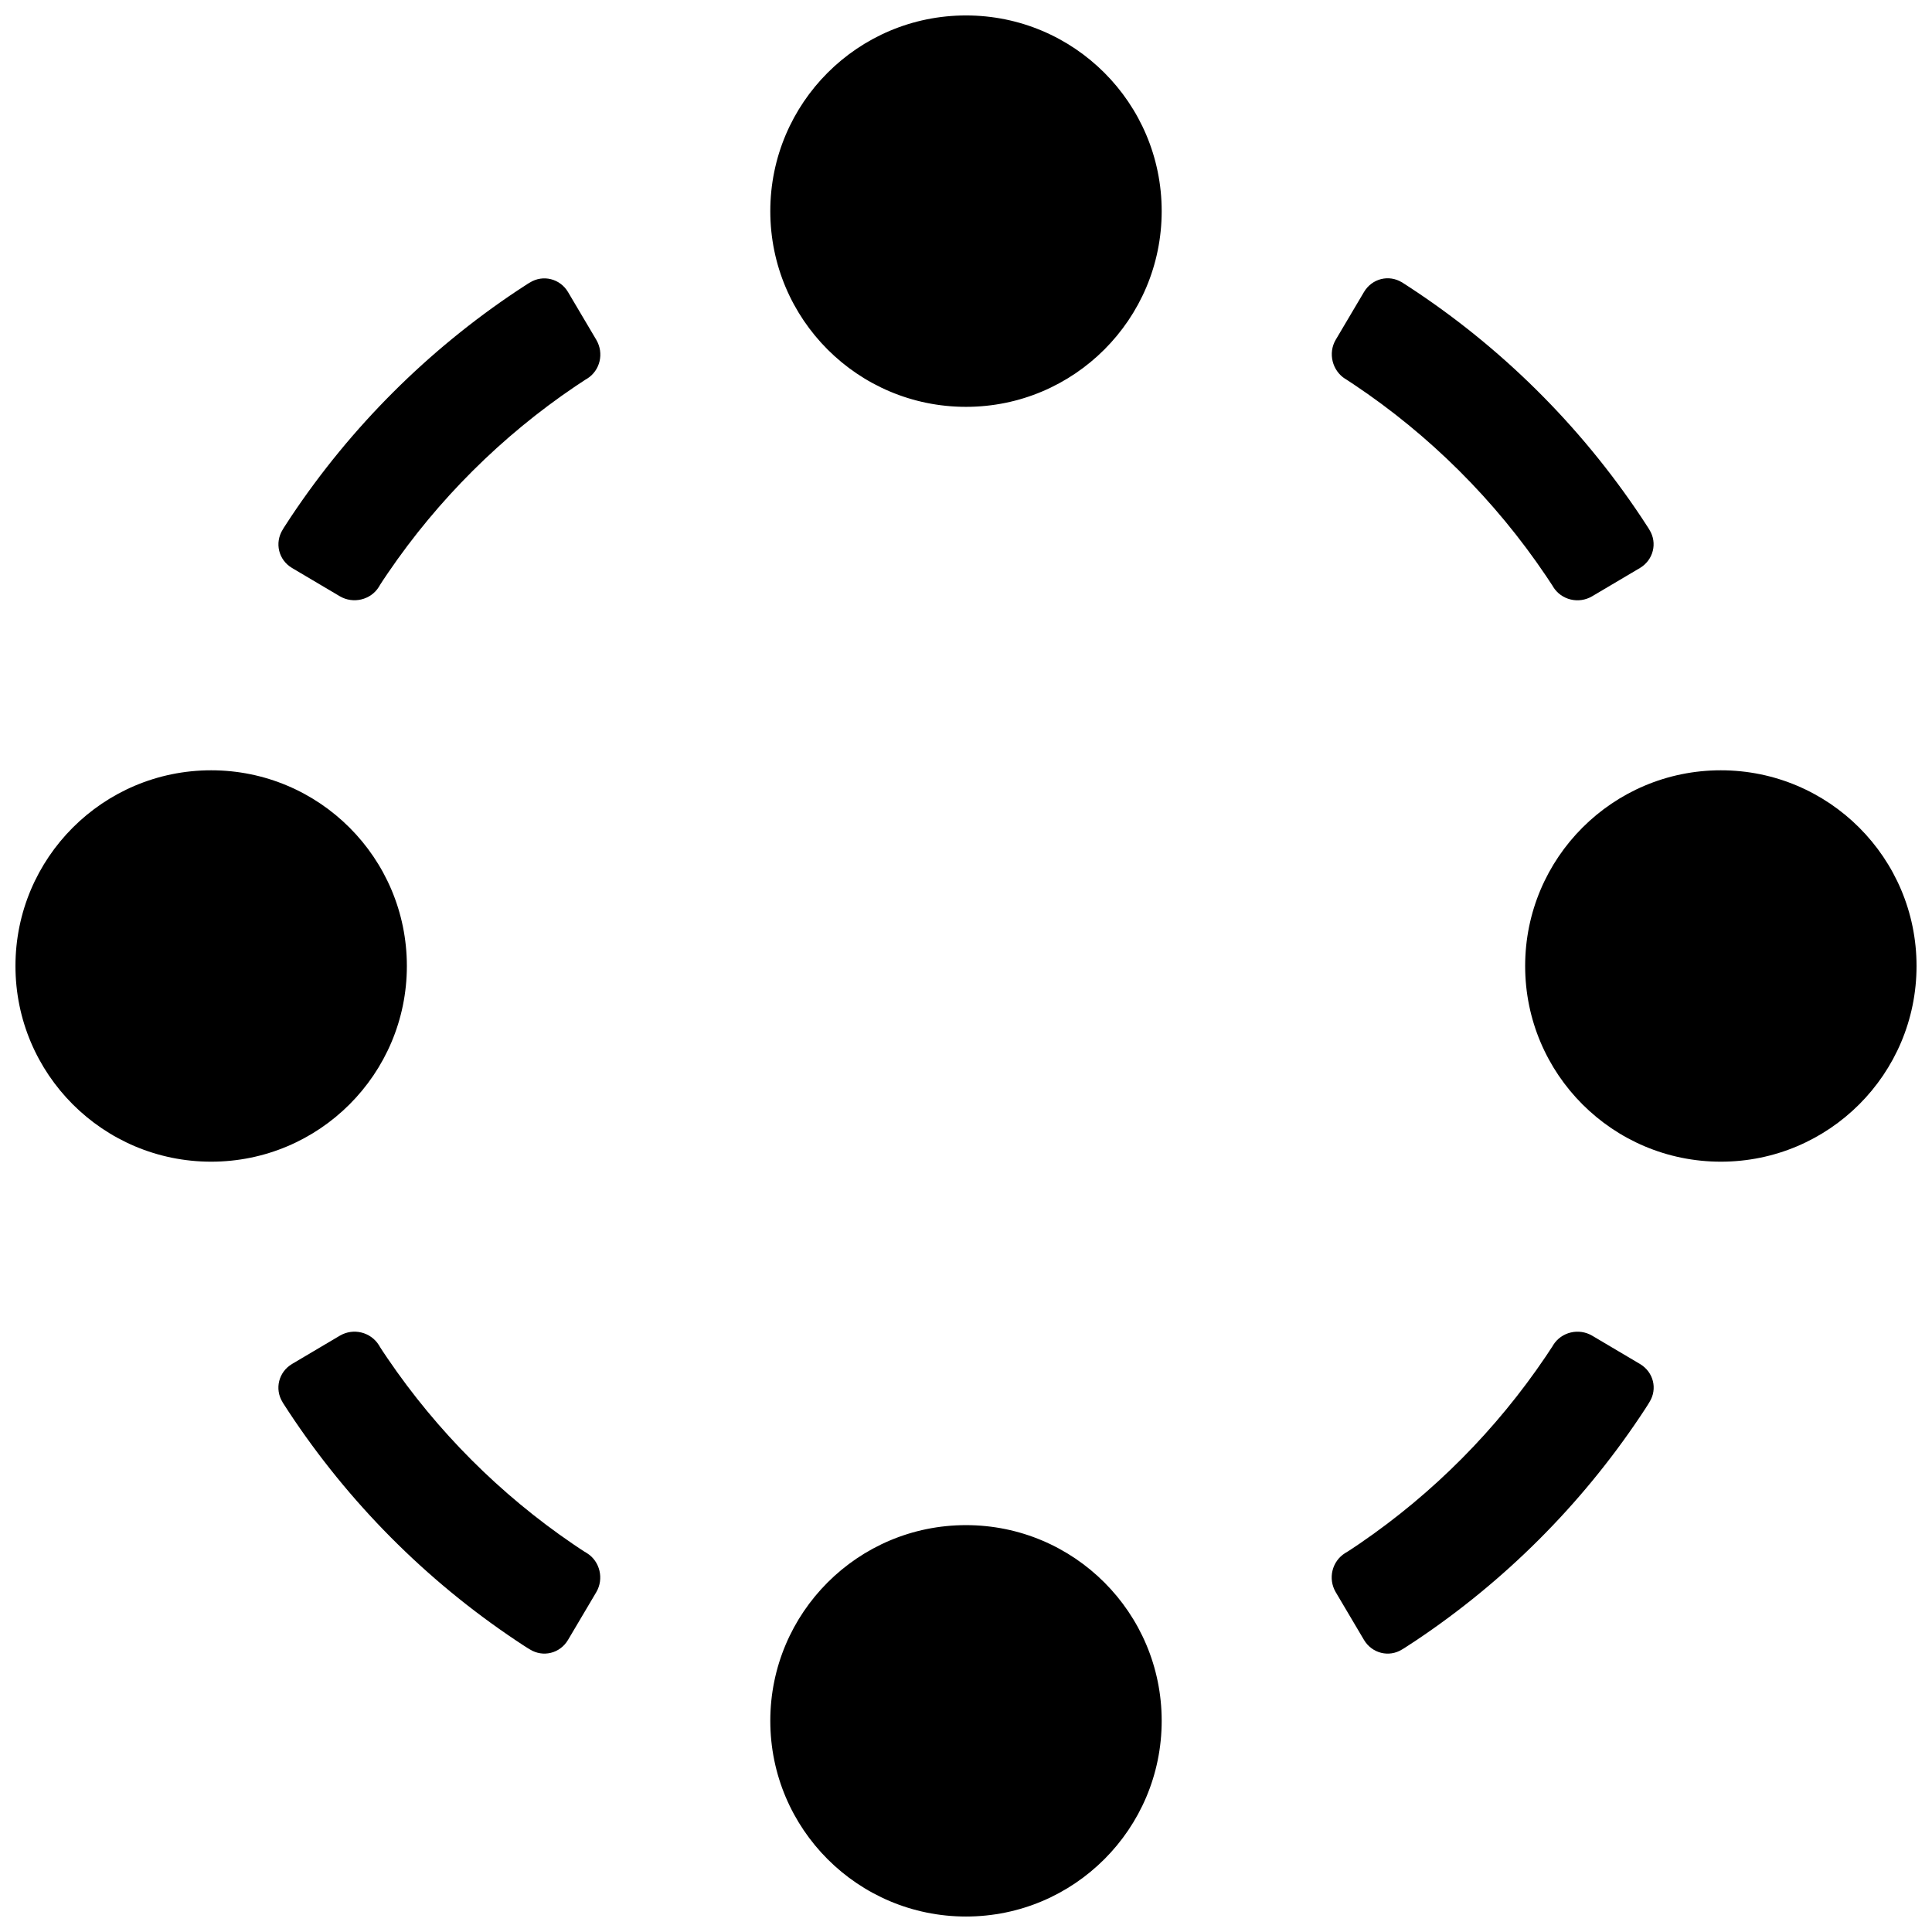 <?xml version="1.0" encoding="UTF-8"?>
<!-- Uploaded to: SVG Repo, www.svgrepo.com, Generator: SVG Repo Mixer Tools -->
<svg width="800px" height="800px" version="1.1" viewBox="144 144 512 512" xmlns="http://www.w3.org/2000/svg">
 <defs>
  <clipPath id="a">
   <path d="m148.09 148.09h503.81v503.81h-503.81z"/>
  </clipPath>
 </defs>
 <g clip-path="url(#a)">
  <path d="m578.59 294.53-12.633 7.477c-3.609 2.133-8.188 0.996-10.348-2.473 0 0 0.141 0.109-1.879-2.883-13.531-20.086-30.898-37.383-51.047-50.832-2.785-1.859-2.16-1.398-2.16-1.398-3.465-2.176-4.641-6.832-2.539-10.387l7.477-12.633c2.137-3.609 6.621-4.703 10.09-2.562 0 0-0.91-0.617 1.715 1.098 24.488 15.977 45.512 36.816 61.707 61.148 2.102 3.152 2.148 3.332 2.148 3.332 2.176 3.492 1.023 8.012-2.531 10.113zm-178.59-42.711c-28.645 0-51.863-23.223-51.863-51.863 0-28.645 23.219-51.863 51.863-51.863 28.641 0 51.859 23.219 51.859 51.863 0 28.641-23.219 51.863-51.859 51.863zm0 400.08c-28.645 0-51.863-23.219-51.863-51.863 0-28.641 23.219-51.859 51.863-51.859 28.641 0 51.859 23.219 51.859 51.859 0 28.645-23.219 51.863-51.859 51.863zm-200.04-200.04c-28.645 0-51.863-23.219-51.863-51.859 0-28.645 23.219-51.863 51.863-51.863 28.641 0 51.863 23.219 51.863 51.863 0 28.641-23.223 51.859-51.863 51.859zm400.08 0c-28.641 0-51.859-23.219-51.859-51.859 0-28.645 23.219-51.863 51.859-51.863 28.645 0 51.863 23.219 51.863 51.863 0 28.641-23.219 51.859-51.863 51.859zm-94.574 126.73-7.477-12.633c-2.133-3.609-0.992-8.195 2.481-10.371 0 0 0.625-0.309 3.969-2.594 19.363-13.25 36.09-30.078 49.219-49.535 2.047-3.031 1.961-3.012 1.961-3.012 2.184-3.473 6.789-4.562 10.344-2.461l12.633 7.477c3.609 2.137 4.699 6.609 2.551 10.066 0 0-0.312 0.617-2.551 3.957-15.719 23.449-35.934 43.629-59.414 59.309-3.238 2.164-3.629 2.34-3.629 2.34-3.477 2.172-7.981 1.012-10.086-2.543zm-284.06-73.129 12.633-7.477c3.609-2.133 8.199-0.98 10.379 2.5 0 0 0.102 0.289 2.273 3.484 13.133 19.324 29.824 36.035 49.125 49.195 3.262 2.223 3.766 2.461 3.766 2.461 3.406 2.144 4.531 6.777 2.43 10.332l-7.477 12.633c-2.137 3.609-6.629 4.688-10.105 2.527 0 0-0.504-0.242-3.809-2.457-23.852-15.965-44.324-36.582-60.129-60.551-1.91-2.898-1.609-2.516-1.609-2.516-2.184-3.5-1.031-8.027 2.523-10.133zm73.129-284.06 7.477 12.633c2.133 3.609 1.016 8.176-2.426 10.324 0 0-0.078-0.023-3.141 2.043-19.504 13.18-36.367 29.98-49.625 49.43-2.219 3.254-2.453 3.758-2.453 3.758-2.141 3.398-6.773 4.519-10.328 2.418l-12.633-7.477c-3.609-2.137-4.672-6.652-2.496-10.156 0 0 0.109-0.289 2.262-3.516 15.809-23.68 36.191-44.043 59.891-59.824 3.164-2.106 3.344-2.148 3.344-2.148 3.5-2.188 8.027-1.039 10.129 2.516z"/>
 </g>
</svg>